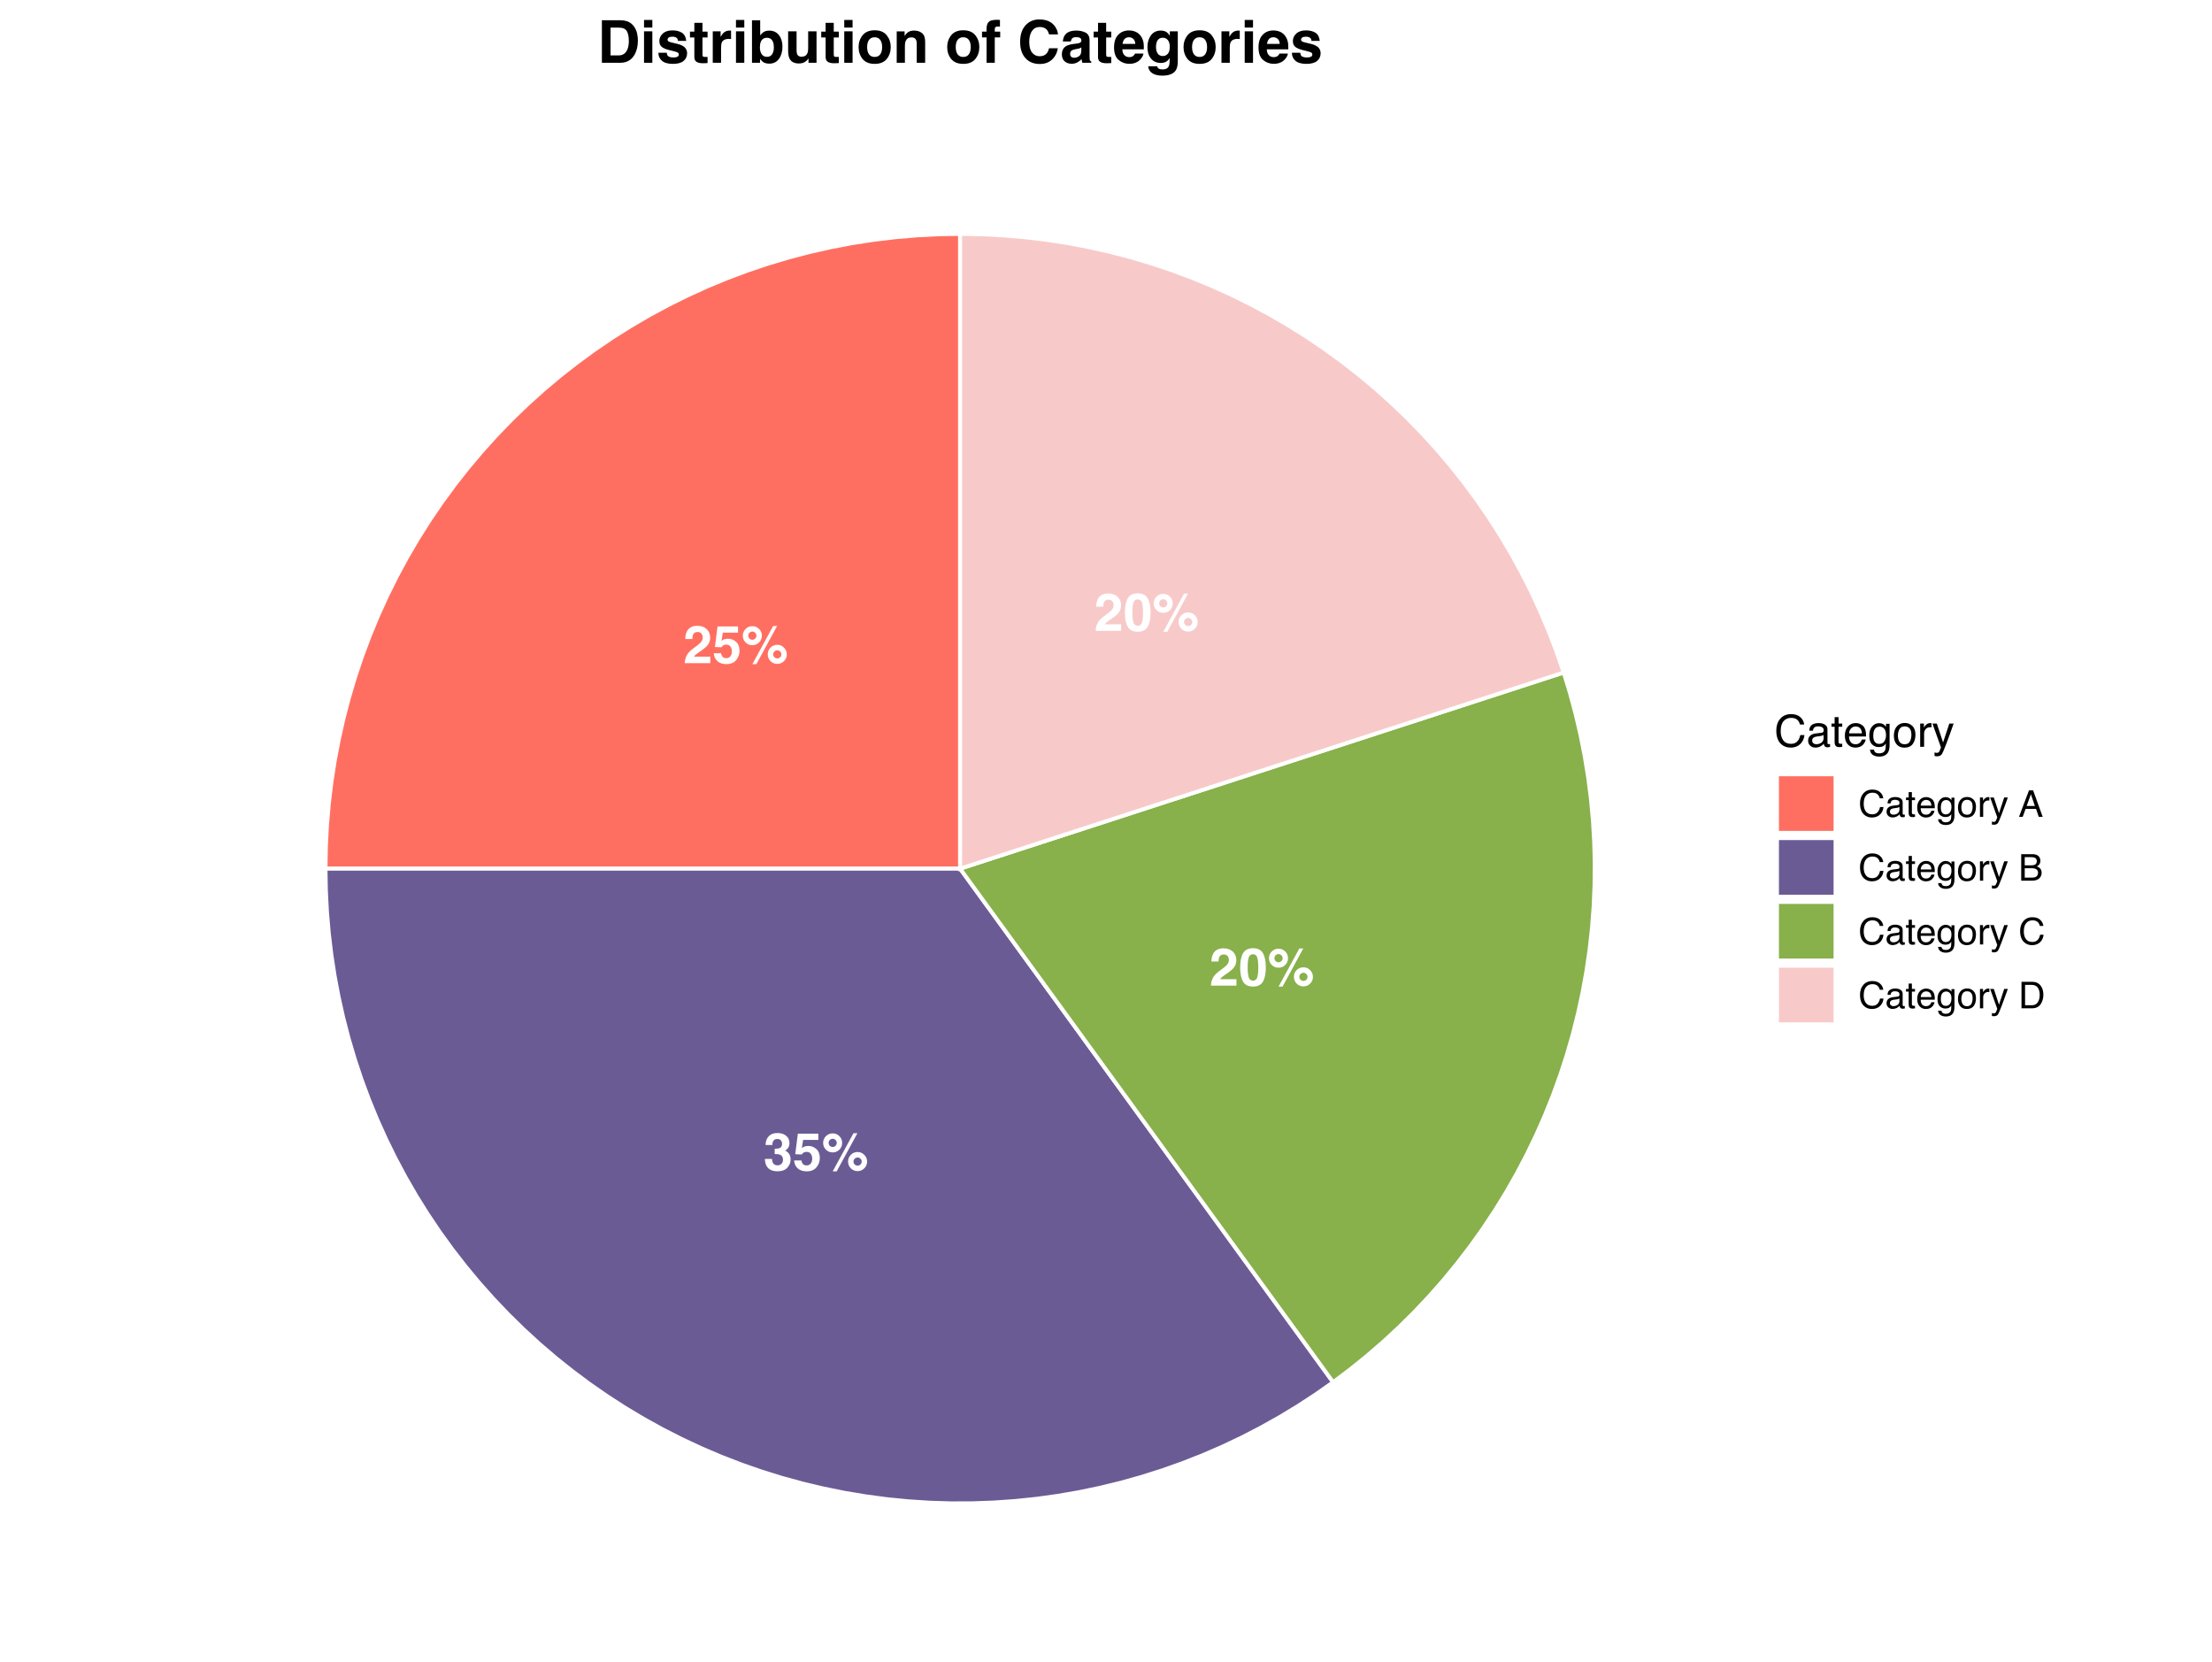 <?xml version="1.0" encoding="UTF-8"?>
<svg xmlns="http://www.w3.org/2000/svg" xmlns:xlink="http://www.w3.org/1999/xlink" width="599" height="450" viewBox="0 0 599 450">
<defs>
<g>
<g id="glyph-0-0">
<path d="M 4.938 -8.016 C 4.707 -8.297 4.367 -8.438 3.922 -8.438 C 3.328 -8.438 2.922 -8.211 2.703 -7.766 C 2.578 -7.504 2.504 -7.094 2.484 -6.531 L 0.562 -6.531 C 0.594 -7.383 0.742 -8.078 1.016 -8.609 C 1.547 -9.609 2.484 -10.109 3.828 -10.109 C 4.891 -10.109 5.734 -9.812 6.359 -9.219 C 6.992 -8.633 7.312 -7.859 7.312 -6.891 C 7.312 -6.141 7.094 -5.477 6.656 -4.906 C 6.363 -4.52 5.883 -4.086 5.219 -3.609 L 4.422 -3.062 C 3.922 -2.707 3.578 -2.453 3.391 -2.297 C 3.211 -2.141 3.062 -1.957 2.938 -1.75 L 7.344 -1.75 L 7.344 0 L 0.438 0 C 0.457 -0.719 0.613 -1.379 0.906 -1.984 C 1.188 -2.648 1.852 -3.359 2.906 -4.109 C 3.82 -4.766 4.41 -5.234 4.672 -5.516 C 5.086 -5.953 5.297 -6.43 5.297 -6.953 C 5.297 -7.379 5.176 -7.734 4.938 -8.016 Z M 4.938 -8.016 "/>
</g>
<g id="glyph-0-1">
<path d="M 3.797 -5 C 3.555 -5 3.348 -4.969 3.172 -4.906 C 2.859 -4.789 2.625 -4.586 2.469 -4.297 L 0.688 -4.375 L 1.391 -9.938 L 6.938 -9.938 L 6.938 -8.25 L 2.828 -8.25 L 2.469 -6.047 C 2.77 -6.254 3.008 -6.391 3.188 -6.453 C 3.469 -6.555 3.816 -6.609 4.234 -6.609 C 5.066 -6.609 5.789 -6.328 6.406 -5.766 C 7.031 -5.203 7.344 -4.391 7.344 -3.328 C 7.344 -2.398 7.039 -1.566 6.438 -0.828 C 5.844 -0.098 4.953 0.266 3.766 0.266 C 2.805 0.266 2.02 0.008 1.406 -0.5 C 0.789 -1.02 0.445 -1.75 0.375 -2.688 L 2.344 -2.688 C 2.426 -2.258 2.578 -1.926 2.797 -1.688 C 3.016 -1.457 3.336 -1.344 3.766 -1.344 C 4.254 -1.344 4.629 -1.516 4.891 -1.859 C 5.148 -2.203 5.281 -2.641 5.281 -3.172 C 5.281 -3.68 5.156 -4.113 4.906 -4.469 C 4.664 -4.82 4.297 -5 3.797 -5 Z M 3.797 -5 "/>
</g>
<g id="glyph-0-2">
<path d="M 7.078 -2.375 C 7.078 -3.094 7.328 -3.707 7.828 -4.219 C 8.336 -4.719 8.945 -4.969 9.656 -4.969 C 10.363 -4.969 10.969 -4.711 11.469 -4.203 C 11.977 -3.703 12.234 -3.094 12.234 -2.375 C 12.234 -1.664 11.977 -1.055 11.469 -0.547 C 10.969 -0.047 10.363 0.203 9.656 0.203 C 8.945 0.203 8.336 -0.047 7.828 -0.547 C 7.328 -1.055 7.078 -1.664 7.078 -2.375 Z M 1.078 -5.609 C 0.578 -6.109 0.328 -6.719 0.328 -7.438 C 0.328 -8.145 0.578 -8.75 1.078 -9.25 C 1.586 -9.758 2.195 -10.016 2.906 -10.016 C 3.625 -10.016 4.234 -9.758 4.734 -9.25 C 5.234 -8.75 5.484 -8.145 5.484 -7.438 C 5.484 -6.719 5.234 -6.109 4.734 -5.609 C 4.234 -5.109 3.625 -4.859 2.906 -4.859 C 2.195 -4.859 1.586 -5.109 1.078 -5.609 Z M 4 0.266 L 2.922 0.266 L 8.547 -10.062 L 9.609 -10.062 Z M 8.875 -1.609 C 9.094 -1.391 9.352 -1.281 9.656 -1.281 C 9.957 -1.281 10.219 -1.383 10.438 -1.594 C 10.656 -1.812 10.766 -2.07 10.766 -2.375 C 10.766 -2.688 10.656 -2.945 10.438 -3.156 C 10.219 -3.375 9.957 -3.484 9.656 -3.484 C 9.352 -3.484 9.094 -3.375 8.875 -3.156 C 8.656 -2.945 8.547 -2.688 8.547 -2.375 C 8.547 -2.07 8.656 -1.816 8.875 -1.609 Z M 2.125 -6.656 C 2.344 -6.438 2.602 -6.328 2.906 -6.328 C 3.219 -6.328 3.477 -6.438 3.688 -6.656 C 3.906 -6.875 4.016 -7.133 4.016 -7.438 C 4.016 -7.738 3.906 -8 3.688 -8.219 C 3.477 -8.438 3.219 -8.547 2.906 -8.547 C 2.602 -8.547 2.344 -8.438 2.125 -8.219 C 1.914 -8 1.812 -7.738 1.812 -7.438 C 1.812 -7.133 1.914 -6.875 2.125 -6.656 Z M 2.125 -6.656 "/>
</g>
<g id="glyph-0-3">
<path d="M 2.719 -8.062 C 2.5 -7.758 2.395 -7.363 2.406 -6.875 L 0.562 -6.875 C 0.57 -7.375 0.656 -7.848 0.812 -8.297 C 0.977 -8.691 1.234 -9.055 1.578 -9.391 C 1.836 -9.617 2.145 -9.797 2.5 -9.922 C 2.852 -10.047 3.289 -10.109 3.812 -10.109 C 4.77 -10.109 5.547 -9.859 6.141 -9.359 C 6.734 -8.867 7.031 -8.203 7.031 -7.359 C 7.031 -6.773 6.852 -6.273 6.5 -5.859 C 6.281 -5.609 6.047 -5.438 5.797 -5.344 C 5.984 -5.344 6.242 -5.188 6.578 -4.875 C 7.086 -4.406 7.344 -3.77 7.344 -2.969 C 7.344 -2.113 7.047 -1.363 6.453 -0.719 C 5.859 -0.07 4.984 0.25 3.828 0.25 C 2.398 0.25 1.41 -0.211 0.859 -1.141 C 0.566 -1.641 0.406 -2.289 0.375 -3.094 L 2.312 -3.094 C 2.312 -2.688 2.379 -2.352 2.516 -2.094 C 2.754 -1.602 3.191 -1.359 3.828 -1.359 C 4.211 -1.359 4.551 -1.488 4.844 -1.75 C 5.133 -2.02 5.281 -2.406 5.281 -2.906 C 5.281 -3.57 5.008 -4.016 4.469 -4.234 C 4.164 -4.359 3.688 -4.422 3.031 -4.422 L 3.031 -5.844 C 3.664 -5.852 4.113 -5.914 4.375 -6.031 C 4.812 -6.219 5.031 -6.609 5.031 -7.203 C 5.031 -7.586 4.914 -7.898 4.688 -8.141 C 4.469 -8.379 4.156 -8.5 3.75 -8.5 C 3.281 -8.5 2.938 -8.352 2.719 -8.062 Z M 2.719 -8.062 "/>
</g>
<g id="glyph-0-4">
<path d="M 3.922 0.25 C 2.641 0.25 1.738 -0.195 1.219 -1.094 C 0.695 -1.988 0.438 -3.27 0.438 -4.938 C 0.438 -6.594 0.695 -7.875 1.219 -8.781 C 1.738 -9.688 2.641 -10.141 3.922 -10.141 C 5.203 -10.141 6.098 -9.688 6.609 -8.781 C 7.129 -7.875 7.391 -6.594 7.391 -4.938 C 7.391 -3.27 7.129 -1.988 6.609 -1.094 C 6.098 -0.195 5.203 0.25 3.922 0.25 Z M 5.078 -2.281 C 5.254 -2.895 5.344 -3.781 5.344 -4.938 C 5.344 -6.145 5.25 -7.039 5.062 -7.625 C 4.883 -8.207 4.504 -8.5 3.922 -8.5 C 3.328 -8.5 2.938 -8.207 2.75 -7.625 C 2.562 -7.039 2.469 -6.145 2.469 -4.938 C 2.469 -3.781 2.562 -2.895 2.75 -2.281 C 2.938 -1.664 3.328 -1.359 3.922 -1.359 C 4.504 -1.359 4.891 -1.664 5.078 -2.281 Z M 5.078 -2.281 "/>
</g>
<g id="glyph-1-0">
<path d="M 4.547 -8.844 C 5.629 -8.844 6.473 -8.555 7.078 -7.984 C 7.68 -7.41 8.016 -6.758 8.078 -6.031 L 6.938 -6.031 C 6.812 -6.582 6.555 -7.02 6.172 -7.344 C 5.785 -7.664 5.242 -7.828 4.547 -7.828 C 3.703 -7.828 3.02 -7.531 2.5 -6.938 C 1.977 -6.344 1.719 -5.43 1.719 -4.203 C 1.719 -3.191 1.953 -2.367 2.422 -1.734 C 2.891 -1.109 3.594 -0.797 4.531 -0.797 C 5.383 -0.797 6.039 -1.129 6.5 -1.797 C 6.727 -2.141 6.906 -2.598 7.031 -3.172 L 8.156 -3.172 C 8.062 -2.266 7.727 -1.504 7.156 -0.891 C 6.469 -0.148 5.547 0.219 4.391 0.219 C 3.391 0.219 2.551 -0.082 1.875 -0.688 C 0.977 -1.488 0.531 -2.723 0.531 -4.391 C 0.531 -5.66 0.863 -6.703 1.531 -7.516 C 2.258 -8.398 3.266 -8.844 4.547 -8.844 Z M 4.312 -8.844 Z M 4.312 -8.844 "/>
</g>
<g id="glyph-1-1">
<path d="M 1.578 -1.672 C 1.578 -1.367 1.688 -1.129 1.906 -0.953 C 2.133 -0.773 2.398 -0.688 2.703 -0.688 C 3.078 -0.688 3.438 -0.77 3.781 -0.938 C 4.375 -1.227 4.672 -1.695 4.672 -2.344 L 4.672 -3.188 C 4.535 -3.113 4.363 -3.047 4.156 -2.984 C 3.957 -2.93 3.758 -2.895 3.562 -2.875 L 2.938 -2.797 C 2.551 -2.742 2.258 -2.66 2.062 -2.547 C 1.738 -2.367 1.578 -2.078 1.578 -1.672 Z M 4.141 -3.797 C 4.379 -3.828 4.539 -3.93 4.625 -4.109 C 4.664 -4.203 4.688 -4.336 4.688 -4.516 C 4.688 -4.867 4.555 -5.125 4.297 -5.281 C 4.047 -5.445 3.688 -5.531 3.219 -5.531 C 2.664 -5.531 2.273 -5.383 2.047 -5.094 C 1.91 -4.926 1.82 -4.68 1.781 -4.359 L 0.797 -4.359 C 0.816 -5.129 1.066 -5.664 1.547 -5.969 C 2.035 -6.27 2.598 -6.422 3.234 -6.422 C 3.973 -6.422 4.57 -6.281 5.031 -6 C 5.488 -5.719 5.719 -5.281 5.719 -4.688 L 5.719 -1.078 C 5.719 -0.973 5.738 -0.883 5.781 -0.812 C 5.832 -0.75 5.93 -0.719 6.078 -0.719 C 6.117 -0.719 6.164 -0.719 6.219 -0.719 C 6.281 -0.727 6.348 -0.738 6.422 -0.75 L 6.422 0.031 C 6.254 0.07 6.125 0.098 6.031 0.109 C 5.945 0.129 5.832 0.141 5.688 0.141 C 5.32 0.141 5.062 0.008 4.906 -0.25 C 4.812 -0.383 4.75 -0.578 4.719 -0.828 C 4.5 -0.547 4.188 -0.301 3.781 -0.094 C 3.383 0.113 2.945 0.219 2.469 0.219 C 1.883 0.219 1.406 0.039 1.031 -0.312 C 0.664 -0.664 0.484 -1.109 0.484 -1.641 C 0.484 -2.223 0.664 -2.676 1.031 -3 C 1.395 -3.32 1.867 -3.52 2.453 -3.594 Z M 3.266 -6.422 Z M 3.266 -6.422 "/>
</g>
<g id="glyph-1-2">
<path d="M 0.984 -8.031 L 2.047 -8.031 L 2.047 -6.281 L 3.047 -6.281 L 3.047 -5.422 L 2.047 -5.422 L 2.047 -1.312 C 2.047 -1.094 2.125 -0.945 2.281 -0.875 C 2.352 -0.832 2.488 -0.812 2.688 -0.812 C 2.738 -0.812 2.789 -0.812 2.844 -0.812 C 2.906 -0.82 2.973 -0.828 3.047 -0.828 L 3.047 0 C 2.93 0.031 2.805 0.051 2.672 0.062 C 2.547 0.082 2.406 0.094 2.25 0.094 C 1.758 0.094 1.426 -0.031 1.25 -0.281 C 1.07 -0.531 0.984 -0.859 0.984 -1.266 L 0.984 -5.422 L 0.141 -5.422 L 0.141 -6.281 L 0.984 -6.281 Z M 0.984 -8.031 "/>
</g>
<g id="glyph-1-3">
<path d="M 3.391 -6.422 C 3.836 -6.422 4.27 -6.316 4.688 -6.109 C 5.102 -5.898 5.422 -5.629 5.641 -5.297 C 5.848 -4.973 5.988 -4.602 6.062 -4.188 C 6.125 -3.895 6.156 -3.43 6.156 -2.797 L 1.547 -2.797 C 1.566 -2.16 1.719 -1.648 2 -1.266 C 2.281 -0.879 2.719 -0.688 3.312 -0.688 C 3.863 -0.688 4.301 -0.867 4.625 -1.234 C 4.812 -1.441 4.945 -1.688 5.031 -1.969 L 6.062 -1.969 C 6.039 -1.738 5.953 -1.484 5.797 -1.203 C 5.641 -0.922 5.469 -0.688 5.281 -0.5 C 4.957 -0.188 4.555 0.02 4.078 0.125 C 3.828 0.188 3.539 0.219 3.219 0.219 C 2.438 0.219 1.773 -0.062 1.234 -0.625 C 0.691 -1.195 0.422 -1.992 0.422 -3.016 C 0.422 -4.023 0.691 -4.844 1.234 -5.469 C 1.785 -6.102 2.504 -6.422 3.391 -6.422 Z M 5.062 -3.641 C 5.02 -4.098 4.922 -4.461 4.766 -4.734 C 4.484 -5.242 4.004 -5.5 3.328 -5.5 C 2.836 -5.5 2.426 -5.32 2.094 -4.969 C 1.77 -4.625 1.598 -4.18 1.578 -3.641 Z M 3.281 -6.422 Z M 3.281 -6.422 "/>
</g>
<g id="glyph-1-4">
<path d="M 2.984 -6.391 C 3.484 -6.391 3.914 -6.27 4.281 -6.031 C 4.477 -5.883 4.68 -5.68 4.891 -5.422 L 4.891 -6.219 L 5.859 -6.219 L 5.859 -0.516 C 5.859 0.285 5.742 0.914 5.516 1.375 C 5.078 2.227 4.25 2.656 3.031 2.656 C 2.352 2.656 1.785 2.504 1.328 2.203 C 0.867 1.898 0.609 1.426 0.547 0.781 L 1.625 0.781 C 1.676 1.062 1.773 1.281 1.922 1.438 C 2.16 1.664 2.535 1.781 3.047 1.781 C 3.859 1.781 4.391 1.492 4.641 0.922 C 4.785 0.586 4.852 -0.008 4.844 -0.875 C 4.633 -0.551 4.379 -0.312 4.078 -0.156 C 3.785 0 3.395 0.078 2.906 0.078 C 2.227 0.078 1.633 -0.16 1.125 -0.641 C 0.613 -1.129 0.359 -1.93 0.359 -3.047 C 0.359 -4.098 0.613 -4.914 1.125 -5.5 C 1.645 -6.094 2.266 -6.391 2.984 -6.391 Z M 4.891 -3.172 C 4.891 -3.941 4.727 -4.516 4.406 -4.891 C 4.082 -5.266 3.676 -5.453 3.188 -5.453 C 2.438 -5.453 1.926 -5.102 1.656 -4.406 C 1.508 -4.039 1.438 -3.555 1.438 -2.953 C 1.438 -2.242 1.578 -1.703 1.859 -1.328 C 2.148 -0.961 2.539 -0.781 3.031 -0.781 C 3.789 -0.781 4.32 -1.125 4.625 -1.812 C 4.801 -2.195 4.891 -2.648 4.891 -3.172 Z M 3.109 -6.422 Z M 3.109 -6.422 "/>
</g>
<g id="glyph-1-5">
<path d="M 3.266 -0.688 C 3.961 -0.688 4.441 -0.945 4.703 -1.469 C 4.961 -2 5.094 -2.586 5.094 -3.234 C 5.094 -3.828 5 -4.305 4.812 -4.672 C 4.508 -5.242 4 -5.531 3.281 -5.531 C 2.633 -5.531 2.164 -5.285 1.875 -4.797 C 1.582 -4.305 1.438 -3.711 1.438 -3.016 C 1.438 -2.348 1.582 -1.789 1.875 -1.344 C 2.164 -0.906 2.629 -0.688 3.266 -0.688 Z M 3.312 -6.453 C 4.113 -6.453 4.789 -6.18 5.344 -5.641 C 5.906 -5.109 6.188 -4.316 6.188 -3.266 C 6.188 -2.254 5.941 -1.414 5.453 -0.75 C 4.961 -0.094 4.203 0.234 3.172 0.234 C 2.305 0.234 1.617 -0.055 1.109 -0.641 C 0.598 -1.234 0.344 -2.02 0.344 -3 C 0.344 -4.051 0.609 -4.891 1.141 -5.516 C 1.68 -6.141 2.406 -6.453 3.312 -6.453 Z M 3.266 -6.422 Z M 3.266 -6.422 "/>
</g>
<g id="glyph-1-6">
<path d="M 0.797 -6.281 L 1.812 -6.281 L 1.812 -5.188 C 1.883 -5.406 2.082 -5.664 2.406 -5.969 C 2.727 -6.27 3.098 -6.422 3.516 -6.422 C 3.535 -6.422 3.566 -6.414 3.609 -6.406 C 3.66 -6.406 3.742 -6.398 3.859 -6.391 L 3.859 -5.281 C 3.797 -5.289 3.738 -5.297 3.688 -5.297 C 3.633 -5.297 3.578 -5.297 3.516 -5.297 C 2.984 -5.297 2.57 -5.125 2.281 -4.781 C 2 -4.445 1.859 -4.055 1.859 -3.609 L 1.859 0 L 0.797 0 Z M 0.797 -6.281 "/>
</g>
<g id="glyph-1-7">
<path d="M 4.688 -6.281 L 5.859 -6.281 C 5.711 -5.875 5.383 -4.953 4.875 -3.516 C 4.488 -2.441 4.164 -1.566 3.906 -0.891 C 3.301 0.711 2.875 1.691 2.625 2.047 C 2.375 2.398 1.941 2.578 1.328 2.578 C 1.18 2.578 1.066 2.566 0.984 2.547 C 0.91 2.535 0.812 2.516 0.688 2.484 L 0.688 1.531 C 0.875 1.582 1.008 1.613 1.094 1.625 C 1.176 1.633 1.25 1.641 1.312 1.641 C 1.5 1.641 1.641 1.609 1.734 1.547 C 1.828 1.484 1.906 1.406 1.969 1.312 C 1.988 1.281 2.055 1.117 2.172 0.828 C 2.297 0.535 2.383 0.32 2.438 0.188 L 0.125 -6.281 L 1.312 -6.281 L 3 -1.172 Z M 3 -6.422 Z M 3 -6.422 "/>
</g>
<g id="glyph-2-0">
<path d="M 3.781 -7.375 C 4.688 -7.375 5.391 -7.133 5.891 -6.656 C 6.398 -6.176 6.68 -5.629 6.734 -5.016 L 5.781 -5.016 C 5.676 -5.484 5.461 -5.852 5.141 -6.125 C 4.816 -6.395 4.367 -6.531 3.797 -6.531 C 3.086 -6.531 2.516 -6.281 2.078 -5.781 C 1.648 -5.281 1.438 -4.52 1.438 -3.5 C 1.438 -2.656 1.629 -1.973 2.016 -1.453 C 2.41 -0.93 3 -0.672 3.781 -0.672 C 4.488 -0.672 5.031 -0.945 5.406 -1.5 C 5.602 -1.781 5.754 -2.16 5.859 -2.641 L 6.797 -2.641 C 6.711 -1.879 6.438 -1.242 5.969 -0.734 C 5.395 -0.117 4.625 0.188 3.656 0.188 C 2.82 0.188 2.125 -0.066 1.562 -0.578 C 0.812 -1.242 0.438 -2.27 0.438 -3.656 C 0.438 -4.719 0.719 -5.586 1.281 -6.266 C 1.883 -7.004 2.719 -7.375 3.781 -7.375 Z M 3.594 -7.375 Z M 3.594 -7.375 "/>
</g>
<g id="glyph-2-1">
<path d="M 1.312 -1.391 C 1.312 -1.141 1.406 -0.941 1.594 -0.797 C 1.781 -0.648 2 -0.578 2.25 -0.578 C 2.562 -0.578 2.863 -0.645 3.156 -0.781 C 3.645 -1.02 3.891 -1.41 3.891 -1.953 L 3.891 -2.656 C 3.773 -2.594 3.633 -2.535 3.469 -2.484 C 3.301 -2.441 3.133 -2.41 2.969 -2.391 L 2.438 -2.328 C 2.125 -2.285 1.883 -2.219 1.719 -2.125 C 1.445 -1.969 1.312 -1.723 1.312 -1.391 Z M 3.453 -3.172 C 3.648 -3.191 3.785 -3.273 3.859 -3.422 C 3.891 -3.504 3.906 -3.617 3.906 -3.766 C 3.906 -4.055 3.797 -4.27 3.578 -4.406 C 3.367 -4.539 3.066 -4.609 2.672 -4.609 C 2.211 -4.609 1.891 -4.488 1.703 -4.25 C 1.586 -4.102 1.516 -3.898 1.484 -3.641 L 0.672 -3.641 C 0.68 -4.273 0.891 -4.719 1.297 -4.969 C 1.703 -5.227 2.172 -5.359 2.703 -5.359 C 3.316 -5.359 3.812 -5.238 4.188 -5 C 4.57 -4.77 4.766 -4.406 4.766 -3.906 L 4.766 -0.906 C 4.766 -0.812 4.781 -0.734 4.812 -0.672 C 4.852 -0.617 4.938 -0.594 5.062 -0.594 C 5.102 -0.594 5.145 -0.594 5.188 -0.594 C 5.238 -0.602 5.289 -0.613 5.344 -0.625 L 5.344 0.031 C 5.207 0.062 5.102 0.082 5.031 0.094 C 4.957 0.102 4.859 0.109 4.734 0.109 C 4.43 0.109 4.211 0.004 4.078 -0.203 C 4.004 -0.316 3.957 -0.477 3.938 -0.688 C 3.75 -0.457 3.488 -0.254 3.156 -0.078 C 2.82 0.086 2.453 0.172 2.047 0.172 C 1.566 0.172 1.172 0.023 0.859 -0.266 C 0.555 -0.555 0.406 -0.926 0.406 -1.375 C 0.406 -1.852 0.555 -2.227 0.859 -2.5 C 1.16 -2.77 1.555 -2.938 2.047 -3 Z M 2.719 -5.359 Z M 2.719 -5.359 "/>
</g>
<g id="glyph-2-2">
<path d="M 0.828 -6.688 L 1.703 -6.688 L 1.703 -5.234 L 2.547 -5.234 L 2.547 -4.516 L 1.703 -4.516 L 1.703 -1.094 C 1.703 -0.914 1.766 -0.797 1.891 -0.734 C 1.961 -0.691 2.078 -0.672 2.234 -0.672 C 2.273 -0.672 2.32 -0.672 2.375 -0.672 C 2.426 -0.68 2.484 -0.688 2.547 -0.688 L 2.547 0 C 2.441 0.031 2.332 0.051 2.219 0.062 C 2.113 0.07 2 0.078 1.875 0.078 C 1.469 0.078 1.191 -0.023 1.047 -0.234 C 0.898 -0.441 0.828 -0.711 0.828 -1.047 L 0.828 -4.516 L 0.109 -4.516 L 0.109 -5.234 L 0.828 -5.234 Z M 0.828 -6.688 "/>
</g>
<g id="glyph-2-3">
<path d="M 2.828 -5.344 C 3.191 -5.344 3.547 -5.254 3.891 -5.078 C 4.242 -4.91 4.516 -4.688 4.703 -4.406 C 4.879 -4.145 4.992 -3.836 5.047 -3.484 C 5.098 -3.242 5.125 -2.859 5.125 -2.328 L 1.297 -2.328 C 1.305 -1.797 1.426 -1.367 1.656 -1.047 C 1.895 -0.734 2.266 -0.578 2.766 -0.578 C 3.223 -0.578 3.586 -0.727 3.859 -1.031 C 4.016 -1.207 4.125 -1.41 4.188 -1.641 L 5.047 -1.641 C 5.023 -1.453 4.953 -1.238 4.828 -1 C 4.703 -0.758 4.555 -0.566 4.391 -0.422 C 4.129 -0.16 3.801 0.016 3.406 0.109 C 3.195 0.16 2.957 0.188 2.688 0.188 C 2.031 0.188 1.477 -0.047 1.031 -0.516 C 0.582 -0.992 0.359 -1.66 0.359 -2.516 C 0.359 -3.359 0.582 -4.039 1.031 -4.562 C 1.488 -5.082 2.086 -5.344 2.828 -5.344 Z M 4.219 -3.031 C 4.188 -3.414 4.102 -3.723 3.969 -3.953 C 3.727 -4.367 3.328 -4.578 2.766 -4.578 C 2.359 -4.578 2.02 -4.43 1.75 -4.141 C 1.477 -3.848 1.332 -3.477 1.312 -3.031 Z M 2.734 -5.359 Z M 2.734 -5.359 "/>
</g>
<g id="glyph-2-4">
<path d="M 2.484 -5.328 C 2.898 -5.328 3.258 -5.223 3.562 -5.016 C 3.727 -4.898 3.898 -4.734 4.078 -4.516 L 4.078 -5.188 L 4.891 -5.188 L 4.891 -0.422 C 4.891 0.242 4.789 0.766 4.594 1.141 C 4.227 1.859 3.539 2.219 2.531 2.219 C 1.969 2.219 1.492 2.086 1.109 1.828 C 0.723 1.578 0.504 1.188 0.453 0.656 L 1.359 0.656 C 1.398 0.883 1.484 1.062 1.609 1.188 C 1.805 1.383 2.117 1.484 2.547 1.484 C 3.223 1.484 3.664 1.242 3.875 0.766 C 3.988 0.492 4.039 -0.004 4.031 -0.734 C 3.863 -0.461 3.656 -0.258 3.406 -0.125 C 3.156 0 2.828 0.062 2.422 0.062 C 1.859 0.062 1.363 -0.133 0.938 -0.531 C 0.508 -0.938 0.297 -1.602 0.297 -2.531 C 0.297 -3.406 0.508 -4.086 0.938 -4.578 C 1.363 -5.078 1.879 -5.328 2.484 -5.328 Z M 4.078 -2.641 C 4.078 -3.285 3.941 -3.766 3.672 -4.078 C 3.398 -4.391 3.062 -4.547 2.656 -4.547 C 2.031 -4.547 1.602 -4.254 1.375 -3.672 C 1.258 -3.367 1.203 -2.969 1.203 -2.469 C 1.203 -1.875 1.32 -1.422 1.562 -1.109 C 1.801 -0.805 2.125 -0.656 2.531 -0.656 C 3.156 -0.656 3.598 -0.941 3.859 -1.516 C 4.004 -1.836 4.078 -2.211 4.078 -2.641 Z M 2.594 -5.359 Z M 2.594 -5.359 "/>
</g>
<g id="glyph-2-5">
<path d="M 2.719 -0.562 C 3.301 -0.562 3.703 -0.781 3.922 -1.219 C 4.141 -1.664 4.25 -2.16 4.25 -2.703 C 4.25 -3.191 4.172 -3.586 4.016 -3.891 C 3.766 -4.367 3.336 -4.609 2.734 -4.609 C 2.191 -4.609 1.797 -4.406 1.547 -4 C 1.305 -3.594 1.188 -3.098 1.188 -2.516 C 1.188 -1.961 1.305 -1.5 1.547 -1.125 C 1.797 -0.75 2.188 -0.562 2.719 -0.562 Z M 2.75 -5.375 C 3.426 -5.375 3.992 -5.148 4.453 -4.703 C 4.922 -4.254 5.156 -3.594 5.156 -2.719 C 5.156 -1.875 4.953 -1.176 4.547 -0.625 C 4.141 -0.082 3.504 0.188 2.641 0.188 C 1.922 0.188 1.348 -0.051 0.922 -0.531 C 0.492 -1.02 0.281 -1.676 0.281 -2.5 C 0.281 -3.375 0.504 -4.07 0.953 -4.594 C 1.398 -5.113 2 -5.375 2.75 -5.375 Z M 2.719 -5.359 Z M 2.719 -5.359 "/>
</g>
<g id="glyph-2-6">
<path d="M 0.672 -5.234 L 1.5 -5.234 L 1.5 -4.328 C 1.57 -4.504 1.738 -4.719 2 -4.969 C 2.27 -5.219 2.582 -5.344 2.938 -5.344 C 2.945 -5.344 2.973 -5.344 3.016 -5.344 C 3.055 -5.344 3.125 -5.336 3.219 -5.328 L 3.219 -4.391 C 3.164 -4.398 3.113 -4.406 3.062 -4.406 C 3.02 -4.414 2.973 -4.422 2.922 -4.422 C 2.484 -4.422 2.145 -4.273 1.906 -3.984 C 1.664 -3.703 1.547 -3.379 1.547 -3.016 L 1.547 0 L 0.672 0 Z M 0.672 -5.234 "/>
</g>
<g id="glyph-2-7">
<path d="M 3.906 -5.234 L 4.891 -5.234 C 4.766 -4.898 4.488 -4.133 4.062 -2.938 C 3.738 -2.039 3.469 -1.305 3.25 -0.734 C 2.75 0.598 2.395 1.41 2.188 1.703 C 1.977 1.992 1.617 2.141 1.109 2.141 C 0.984 2.141 0.883 2.133 0.812 2.125 C 0.75 2.113 0.672 2.098 0.578 2.078 L 0.578 1.281 C 0.734 1.32 0.844 1.348 0.906 1.359 C 0.977 1.367 1.039 1.375 1.094 1.375 C 1.25 1.375 1.363 1.344 1.438 1.281 C 1.52 1.227 1.586 1.164 1.641 1.094 C 1.66 1.062 1.719 0.926 1.812 0.688 C 1.914 0.445 1.988 0.27 2.031 0.156 L 0.109 -5.234 L 1.094 -5.234 L 2.5 -0.969 Z M 2.5 -5.359 Z M 2.5 -5.359 "/>
</g>
<g id="glyph-2-8">
</g>
<g id="glyph-2-9">
<path d="M 4.438 -2.938 L 3.359 -6.109 L 2.203 -2.938 Z M 2.844 -7.172 L 3.953 -7.172 L 6.547 0 L 5.484 0 L 4.75 -2.156 L 1.922 -2.156 L 1.141 0 L 0.141 0 Z M 2.844 -7.172 "/>
</g>
<g id="glyph-2-10">
<path d="M 3.453 -4.141 C 3.867 -4.141 4.191 -4.195 4.422 -4.312 C 4.773 -4.488 4.953 -4.812 4.953 -5.281 C 4.953 -5.75 4.758 -6.062 4.375 -6.219 C 4.164 -6.312 3.848 -6.359 3.422 -6.359 L 1.688 -6.359 L 1.688 -4.141 Z M 3.781 -0.828 C 4.375 -0.828 4.801 -1 5.062 -1.344 C 5.219 -1.562 5.297 -1.828 5.297 -2.141 C 5.297 -2.66 5.062 -3.016 4.594 -3.203 C 4.352 -3.305 4.031 -3.359 3.625 -3.359 L 1.688 -3.359 L 1.688 -0.828 Z M 0.734 -7.172 L 3.812 -7.172 C 4.656 -7.172 5.254 -6.922 5.609 -6.422 C 5.816 -6.129 5.922 -5.785 5.922 -5.391 C 5.922 -4.941 5.789 -4.57 5.531 -4.281 C 5.406 -4.125 5.219 -3.984 4.969 -3.859 C 5.332 -3.723 5.602 -3.566 5.781 -3.391 C 6.102 -3.078 6.266 -2.645 6.266 -2.094 C 6.266 -1.633 6.117 -1.219 5.828 -0.844 C 5.398 -0.281 4.711 0 3.766 0 L 0.734 0 Z M 0.734 -7.172 "/>
</g>
<g id="glyph-2-11">
<path d="M 3.516 -0.828 C 3.848 -0.828 4.117 -0.863 4.328 -0.938 C 4.703 -1.062 5.008 -1.305 5.25 -1.672 C 5.445 -1.953 5.586 -2.32 5.672 -2.781 C 5.723 -3.051 5.75 -3.301 5.75 -3.531 C 5.75 -4.414 5.57 -5.102 5.219 -5.594 C 4.863 -6.094 4.289 -6.344 3.5 -6.344 L 1.781 -6.344 L 1.781 -0.828 Z M 0.812 -7.172 L 3.719 -7.172 C 4.695 -7.172 5.457 -6.82 6 -6.125 C 6.488 -5.488 6.734 -4.68 6.734 -3.703 C 6.734 -2.93 6.586 -2.238 6.297 -1.625 C 5.797 -0.539 4.93 0 3.703 0 L 0.812 0 Z M 0.812 -7.172 "/>
</g>
<g id="glyph-3-0">
<path d="M 6.188 0 L 1.219 0 L 1.219 -11.516 L 6.188 -11.516 C 6.895 -11.504 7.488 -11.422 7.969 -11.266 C 8.77 -11.004 9.422 -10.52 9.922 -9.812 C 10.328 -9.238 10.602 -8.617 10.75 -7.953 C 10.895 -7.285 10.969 -6.648 10.969 -6.047 C 10.969 -4.516 10.66 -3.219 10.047 -2.156 C 9.211 -0.719 7.926 0 6.188 0 Z M 7.969 -8.578 C 7.602 -9.203 6.875 -9.516 5.781 -9.516 L 3.562 -9.516 L 3.562 -2 L 5.781 -2 C 6.914 -2 7.707 -2.562 8.156 -3.688 C 8.395 -4.301 8.516 -5.031 8.516 -5.875 C 8.516 -7.051 8.332 -7.953 7.969 -8.578 Z M 7.969 -8.578 "/>
</g>
<g id="glyph-3-1">
<path d="M 3.328 -8.516 L 3.328 0 L 1.078 0 L 1.078 -8.516 Z M 3.328 -11.594 L 3.328 -9.531 L 1.078 -9.531 L 1.078 -11.594 Z M 3.328 -11.594 "/>
</g>
<g id="glyph-3-2">
<path d="M 6.906 -8.125 C 7.57 -7.695 7.957 -6.961 8.062 -5.922 L 5.828 -5.922 C 5.797 -6.211 5.719 -6.441 5.594 -6.609 C 5.344 -6.91 4.926 -7.062 4.344 -7.062 C 3.852 -7.062 3.504 -6.984 3.297 -6.828 C 3.098 -6.68 3 -6.504 3 -6.297 C 3 -6.047 3.109 -5.863 3.328 -5.75 C 3.547 -5.625 4.316 -5.414 5.641 -5.125 C 6.523 -4.914 7.191 -4.602 7.641 -4.188 C 8.078 -3.758 8.297 -3.223 8.297 -2.578 C 8.297 -1.734 7.977 -1.039 7.344 -0.5 C 6.719 0.027 5.75 0.297 4.438 0.297 C 3.102 0.297 2.113 0.012 1.469 -0.547 C 0.832 -1.117 0.516 -1.844 0.516 -2.719 L 2.781 -2.719 C 2.82 -2.32 2.922 -2.039 3.078 -1.875 C 3.359 -1.582 3.867 -1.438 4.609 -1.438 C 5.047 -1.438 5.395 -1.5 5.656 -1.625 C 5.914 -1.758 6.047 -1.957 6.047 -2.219 C 6.047 -2.469 5.941 -2.656 5.734 -2.781 C 5.523 -2.914 4.75 -3.141 3.406 -3.453 C 2.445 -3.691 1.77 -3.992 1.375 -4.359 C 0.977 -4.711 0.781 -5.223 0.781 -5.891 C 0.781 -6.672 1.086 -7.344 1.703 -7.906 C 2.316 -8.477 3.188 -8.766 4.312 -8.766 C 5.375 -8.766 6.238 -8.551 6.906 -8.125 Z M 6.906 -8.125 "/>
</g>
<g id="glyph-3-3">
<path d="M 4.938 -1.594 L 4.938 0.078 L 3.891 0.125 C 2.836 0.156 2.117 -0.031 1.734 -0.438 C 1.484 -0.688 1.359 -1.078 1.359 -1.609 L 1.359 -6.859 L 0.172 -6.859 L 0.172 -8.438 L 1.359 -8.438 L 1.359 -10.812 L 3.562 -10.812 L 3.562 -8.438 L 4.938 -8.438 L 4.938 -6.859 L 3.562 -6.859 L 3.562 -2.359 C 3.562 -2.004 3.602 -1.785 3.688 -1.703 C 3.781 -1.617 4.051 -1.578 4.5 -1.578 C 4.57 -1.578 4.645 -1.578 4.719 -1.578 C 4.789 -1.578 4.863 -1.582 4.938 -1.594 Z M 4.938 -1.594 "/>
</g>
<g id="glyph-3-4">
<path d="M 5.328 -6.469 C 4.43 -6.469 3.828 -6.176 3.516 -5.594 C 3.348 -5.258 3.266 -4.754 3.266 -4.078 L 3.266 0 L 1.016 0 L 1.016 -8.516 L 3.141 -8.516 L 3.141 -7.031 C 3.484 -7.602 3.785 -7.992 4.047 -8.203 C 4.461 -8.547 5.004 -8.719 5.672 -8.719 C 5.711 -8.719 5.742 -8.719 5.766 -8.719 C 5.797 -8.719 5.863 -8.711 5.969 -8.703 L 5.969 -6.422 C 5.82 -6.441 5.691 -6.453 5.578 -6.453 C 5.473 -6.461 5.391 -6.469 5.328 -6.469 Z M 5.328 -6.469 "/>
</g>
<g id="glyph-3-5">
<path d="M 5.672 0.234 C 4.961 0.234 4.395 0.086 3.969 -0.203 C 3.719 -0.367 3.441 -0.66 3.141 -1.078 L 3.141 0 L 0.969 0 L 0.969 -11.5 L 3.188 -11.5 L 3.188 -7.406 C 3.469 -7.801 3.773 -8.102 4.109 -8.312 C 4.516 -8.57 5.023 -8.703 5.641 -8.703 C 6.766 -8.703 7.641 -8.297 8.266 -7.484 C 8.898 -6.68 9.219 -5.645 9.219 -4.375 C 9.219 -3.051 8.906 -1.953 8.281 -1.078 C 7.656 -0.203 6.785 0.234 5.672 0.234 Z M 6.891 -4.141 C 6.891 -4.742 6.812 -5.242 6.656 -5.641 C 6.352 -6.391 5.805 -6.766 5.016 -6.766 C 4.203 -6.766 3.645 -6.395 3.344 -5.656 C 3.188 -5.27 3.109 -4.766 3.109 -4.141 C 3.109 -3.41 3.27 -2.805 3.594 -2.328 C 3.914 -1.848 4.41 -1.609 5.078 -1.609 C 5.648 -1.609 6.094 -1.836 6.406 -2.297 C 6.727 -2.766 6.891 -3.379 6.891 -4.141 Z M 6.891 -4.141 "/>
</g>
<g id="glyph-3-6">
<path d="M 6.5 -1.203 C 6.477 -1.18 6.426 -1.102 6.344 -0.969 C 6.258 -0.844 6.16 -0.727 6.047 -0.625 C 5.703 -0.312 5.363 -0.098 5.031 0.016 C 4.707 0.129 4.328 0.188 3.891 0.188 C 2.629 0.188 1.781 -0.266 1.344 -1.172 C 1.102 -1.672 0.984 -2.41 0.984 -3.391 L 0.984 -8.516 L 3.266 -8.516 L 3.266 -3.391 C 3.266 -2.898 3.32 -2.535 3.438 -2.297 C 3.633 -1.859 4.031 -1.641 4.625 -1.641 C 5.383 -1.641 5.906 -1.945 6.188 -2.562 C 6.332 -2.895 6.406 -3.336 6.406 -3.891 L 6.406 -8.516 L 8.672 -8.516 L 8.672 0 L 6.5 0 Z M 6.5 -1.203 "/>
</g>
<g id="glyph-3-7">
<path d="M 8.141 -7.438 C 8.859 -6.539 9.219 -5.477 9.219 -4.25 C 9.219 -3 8.859 -1.926 8.141 -1.031 C 7.422 -0.145 6.332 0.297 4.875 0.297 C 3.406 0.297 2.312 -0.145 1.594 -1.031 C 0.875 -1.926 0.516 -3 0.516 -4.25 C 0.516 -5.477 0.875 -6.539 1.594 -7.438 C 2.312 -8.344 3.406 -8.797 4.875 -8.797 C 6.332 -8.797 7.422 -8.344 8.141 -7.438 Z M 4.859 -6.906 C 4.211 -6.906 3.711 -6.676 3.359 -6.219 C 3.004 -5.758 2.828 -5.102 2.828 -4.25 C 2.828 -3.395 3.004 -2.734 3.359 -2.266 C 3.711 -1.805 4.211 -1.578 4.859 -1.578 C 5.516 -1.578 6.016 -1.805 6.359 -2.266 C 6.711 -2.734 6.891 -3.395 6.891 -4.25 C 6.891 -5.102 6.711 -5.758 6.359 -6.219 C 6.016 -6.676 5.516 -6.906 4.859 -6.906 Z M 4.859 -6.906 "/>
</g>
<g id="glyph-3-8">
<path d="M 5.047 -6.875 C 4.297 -6.875 3.781 -6.551 3.5 -5.906 C 3.352 -5.57 3.281 -5.141 3.281 -4.609 L 3.281 0 L 1.062 0 L 1.062 -8.5 L 3.203 -8.5 L 3.203 -7.266 C 3.492 -7.703 3.766 -8.016 4.016 -8.203 C 4.473 -8.547 5.055 -8.719 5.766 -8.719 C 6.641 -8.719 7.359 -8.488 7.922 -8.031 C 8.484 -7.57 8.766 -6.805 8.766 -5.734 L 8.766 0 L 6.484 0 L 6.484 -5.188 C 6.484 -5.633 6.422 -5.977 6.297 -6.219 C 6.078 -6.656 5.66 -6.875 5.047 -6.875 Z M 5.047 -6.875 "/>
</g>
<g id="glyph-3-9">
</g>
<g id="glyph-3-10">
<path d="M 5.031 -11.594 L 5.031 -9.781 C 4.906 -9.789 4.695 -9.801 4.406 -9.812 C 4.113 -9.82 3.91 -9.754 3.797 -9.609 C 3.68 -9.473 3.625 -9.32 3.625 -9.156 L 3.625 -8.438 L 5.094 -8.438 L 5.094 -6.875 L 3.625 -6.875 L 3.625 0 L 1.406 0 L 1.406 -6.875 L 0.172 -6.875 L 0.172 -8.438 L 1.391 -8.438 L 1.391 -8.984 C 1.391 -9.898 1.539 -10.531 1.844 -10.875 C 2.164 -11.383 2.945 -11.641 4.188 -11.641 C 4.32 -11.641 4.445 -11.633 4.562 -11.625 C 4.676 -11.613 4.832 -11.602 5.031 -11.594 Z M 5.031 -11.594 "/>
</g>
<g id="glyph-3-11">
<path d="M 9.344 -0.859 C 8.488 -0.066 7.391 0.328 6.047 0.328 C 4.391 0.328 3.086 -0.207 2.141 -1.281 C 1.191 -2.344 0.719 -3.805 0.719 -5.672 C 0.719 -7.68 1.258 -9.227 2.344 -10.312 C 3.281 -11.258 4.473 -11.734 5.922 -11.734 C 7.859 -11.734 9.273 -11.098 10.172 -9.828 C 10.66 -9.117 10.926 -8.406 10.969 -7.688 L 8.562 -7.688 C 8.406 -8.238 8.203 -8.656 7.953 -8.938 C 7.516 -9.438 6.867 -9.688 6.016 -9.688 C 5.141 -9.688 4.445 -9.332 3.938 -8.625 C 3.438 -7.914 3.188 -6.914 3.188 -5.625 C 3.188 -4.332 3.453 -3.363 3.984 -2.719 C 4.516 -2.082 5.191 -1.766 6.016 -1.766 C 6.859 -1.766 7.504 -2.039 7.953 -2.594 C 8.191 -2.883 8.395 -3.328 8.562 -3.922 L 10.938 -3.922 C 10.727 -2.672 10.195 -1.648 9.344 -0.859 Z M 9.344 -0.859 "/>
</g>
<g id="glyph-3-12">
<path d="M 1.359 -7.594 C 1.953 -8.344 2.961 -8.719 4.391 -8.719 C 5.328 -8.719 6.156 -8.535 6.875 -8.172 C 7.602 -7.797 7.969 -7.098 7.969 -6.078 L 7.969 -2.172 C 7.969 -1.898 7.973 -1.57 7.984 -1.188 C 7.992 -0.895 8.035 -0.695 8.109 -0.594 C 8.18 -0.488 8.289 -0.398 8.438 -0.328 L 8.438 0 L 6.016 0 C 5.953 -0.176 5.906 -0.336 5.875 -0.484 C 5.852 -0.641 5.832 -0.812 5.812 -1 C 5.508 -0.664 5.156 -0.383 4.75 -0.156 C 4.27 0.121 3.727 0.266 3.125 0.266 C 2.352 0.266 1.719 0.043 1.219 -0.391 C 0.719 -0.836 0.469 -1.461 0.469 -2.266 C 0.469 -3.316 0.867 -4.078 1.672 -4.547 C 2.117 -4.797 2.77 -4.977 3.625 -5.094 L 4.391 -5.188 C 4.797 -5.238 5.086 -5.301 5.266 -5.375 C 5.586 -5.508 5.75 -5.723 5.75 -6.016 C 5.75 -6.359 5.625 -6.598 5.375 -6.734 C 5.133 -6.867 4.781 -6.938 4.312 -6.938 C 3.789 -6.938 3.422 -6.805 3.203 -6.547 C 3.047 -6.348 2.941 -6.086 2.891 -5.766 L 0.734 -5.766 C 0.785 -6.504 0.992 -7.113 1.359 -7.594 Z M 3.016 -1.609 C 3.223 -1.441 3.477 -1.359 3.781 -1.359 C 4.258 -1.359 4.703 -1.5 5.109 -1.781 C 5.516 -2.062 5.723 -2.57 5.734 -3.312 L 5.734 -4.141 C 5.598 -4.055 5.457 -3.984 5.312 -3.922 C 5.164 -3.867 4.969 -3.82 4.719 -3.781 L 4.219 -3.688 C 3.75 -3.602 3.414 -3.5 3.219 -3.375 C 2.875 -3.176 2.703 -2.863 2.703 -2.438 C 2.703 -2.051 2.805 -1.773 3.016 -1.609 Z M 3.016 -1.609 "/>
</g>
<g id="glyph-3-13">
<path d="M 8.328 -2.5 C 8.273 -2 8.016 -1.488 7.547 -0.969 C 6.816 -0.133 5.797 0.281 4.484 0.281 C 3.398 0.281 2.441 -0.066 1.609 -0.766 C 0.785 -1.461 0.375 -2.598 0.375 -4.172 C 0.375 -5.648 0.742 -6.781 1.484 -7.562 C 2.234 -8.352 3.207 -8.75 4.406 -8.75 C 5.113 -8.75 5.75 -8.613 6.312 -8.344 C 6.883 -8.082 7.352 -7.664 7.719 -7.094 C 8.051 -6.582 8.27 -5.992 8.375 -5.328 C 8.426 -4.941 8.445 -4.379 8.438 -3.641 L 2.609 -3.641 C 2.641 -2.785 2.91 -2.188 3.422 -1.844 C 3.723 -1.633 4.094 -1.531 4.531 -1.531 C 4.988 -1.531 5.359 -1.66 5.641 -1.922 C 5.797 -2.055 5.938 -2.25 6.062 -2.5 Z M 6.125 -5.109 C 6.094 -5.703 5.914 -6.148 5.594 -6.453 C 5.27 -6.754 4.875 -6.906 4.406 -6.906 C 3.883 -6.906 3.484 -6.742 3.203 -6.422 C 2.922 -6.098 2.742 -5.66 2.672 -5.109 Z M 6.125 -5.109 "/>
</g>
<g id="glyph-3-14">
<path d="M 3.453 1.5 C 3.691 1.695 4.094 1.797 4.656 1.797 C 5.457 1.797 5.992 1.531 6.266 1 C 6.441 0.656 6.531 0.07 6.531 -0.75 L 6.531 -1.297 C 6.32 -0.93 6.094 -0.656 5.844 -0.469 C 5.406 -0.125 4.832 0.047 4.125 0.047 C 3.031 0.047 2.156 -0.336 1.5 -1.109 C 0.844 -1.879 0.516 -2.922 0.516 -4.234 C 0.516 -5.504 0.828 -6.566 1.453 -7.422 C 2.086 -8.285 2.984 -8.719 4.141 -8.719 C 4.566 -8.719 4.941 -8.656 5.266 -8.531 C 5.805 -8.301 6.242 -7.891 6.578 -7.297 L 6.578 -8.516 L 8.734 -8.516 L 8.734 -0.438 C 8.734 0.664 8.551 1.492 8.188 2.047 C 7.551 3.004 6.332 3.484 4.531 3.484 C 3.438 3.484 2.547 3.27 1.859 2.844 C 1.172 2.414 0.789 1.781 0.719 0.938 L 3.141 0.938 C 3.203 1.195 3.305 1.383 3.453 1.5 Z M 3.078 -2.906 C 3.379 -2.188 3.922 -1.828 4.703 -1.828 C 5.223 -1.828 5.66 -2.023 6.016 -2.422 C 6.379 -2.816 6.562 -3.441 6.562 -4.297 C 6.562 -5.109 6.391 -5.723 6.047 -6.141 C 5.703 -6.566 5.242 -6.781 4.672 -6.781 C 3.891 -6.781 3.352 -6.41 3.062 -5.672 C 2.906 -5.285 2.828 -4.805 2.828 -4.234 C 2.828 -3.734 2.91 -3.289 3.078 -2.906 Z M 3.078 -2.906 "/>
</g>
</g>
</defs>
<rect x="-59.9" y="-45" width="718.8" height="540" fill="rgb(100%, 100%, 100%)" fill-opacity="1"/>
<path fill-rule="nonzero" fill="rgb(100%, 43.529%, 38.039%)" fill-opacity="1" stroke-width="1.067" stroke-linecap="butt" stroke-linejoin="miter" stroke="rgb(100%, 100%, 100%)" stroke-opacity="1" stroke-miterlimit="10" d="M 259.996 235.18 L 259.996 63.324 L 254.129 63.426 L 248.27 63.727 L 242.422 64.227 L 236.598 64.926 L 230.797 65.824 L 225.031 66.922 L 219.309 68.211 L 213.633 69.699 L 208.008 71.379 L 202.445 73.25 L 196.953 75.309 L 191.531 77.555 L 186.188 79.984 L 180.934 82.594 L 175.77 85.383 L 170.703 88.344 L 165.742 91.48 L 160.891 94.781 L 156.156 98.246 L 151.543 101.871 L 147.055 105.652 L 142.699 109.582 L 138.477 113.66 L 134.398 117.883 L 130.469 122.238 L 126.688 126.727 L 123.062 131.34 L 119.598 136.074 L 116.297 140.926 L 113.16 145.887 L 110.199 150.953 L 107.41 156.117 L 104.801 161.371 L 102.371 166.715 L 100.125 172.137 L 98.066 177.629 L 96.195 183.191 L 94.516 188.816 L 93.027 194.492 L 91.738 200.215 L 90.641 205.98 L 89.742 211.781 L 89.043 217.605 L 88.543 223.453 L 88.242 229.312 L 88.141 235.18 Z M 259.996 235.18 "/>
<path fill-rule="nonzero" fill="rgb(41.961%, 35.686%, 58.431%)" fill-opacity="1" stroke-width="1.067" stroke-linecap="butt" stroke-linejoin="miter" stroke="rgb(100%, 100%, 100%)" stroke-opacity="1" stroke-miterlimit="10" d="M 259.996 235.18 L 88.141 235.18 L 88.242 240.996 L 88.535 246.801 L 89.027 252.594 L 89.715 258.367 L 90.594 264.113 L 91.672 269.828 L 92.938 275.5 L 94.398 281.129 L 96.047 286.703 L 97.883 292.223 L 99.906 297.672 L 102.113 303.051 L 104.5 308.352 L 107.062 313.57 L 109.801 318.699 L 112.711 323.734 L 115.793 328.664 L 119.035 333.488 L 122.441 338.199 L 126.008 342.793 L 129.723 347.266 L 133.59 351.609 L 137.602 355.816 L 141.75 359.887 L 146.035 363.816 L 150.453 367.598 L 154.996 371.227 L 159.656 374.703 L 164.434 378.016 L 169.32 381.168 L 174.309 384.148 L 179.398 386.965 L 184.578 389.602 L 189.844 392.066 L 195.191 394.348 L 200.613 396.449 L 206.102 398.367 L 211.652 400.098 L 217.258 401.637 L 222.914 402.988 L 228.613 404.145 L 234.344 405.109 L 240.109 405.883 L 245.895 406.457 L 251.695 406.836 L 257.504 407.02 L 263.32 407.004 L 269.129 406.793 L 274.93 406.387 L 280.711 405.785 L 286.473 404.984 L 292.199 403.992 L 297.891 402.805 L 303.539 401.43 L 309.141 399.859 L 314.68 398.105 L 320.16 396.16 L 325.57 394.035 L 330.906 391.727 L 336.164 389.238 L 341.328 386.57 L 346.402 383.734 L 351.379 380.727 L 356.25 377.551 L 361.012 374.215 L 357.527 369.422 L 354.047 364.625 L 347.078 355.039 L 343.594 350.242 L 340.113 345.449 L 336.629 340.656 L 333.145 335.859 L 329.664 331.066 L 326.18 326.273 L 322.695 321.477 L 319.211 316.684 L 315.73 311.891 L 312.246 307.094 L 308.762 302.301 L 305.281 297.508 L 301.797 292.711 L 294.828 283.125 L 291.348 278.328 L 284.379 268.742 L 280.898 263.945 L 273.93 254.359 L 270.445 249.562 L 266.965 244.77 L 263.48 239.977 Z M 259.996 235.18 "/>
<path fill-rule="nonzero" fill="rgb(53.333%, 69.02%, 29.412%)" fill-opacity="1" stroke-width="1.067" stroke-linecap="butt" stroke-linejoin="miter" stroke="rgb(100%, 100%, 100%)" stroke-opacity="1" stroke-miterlimit="10" d="M 259.996 235.18 L 263.48 239.977 L 266.965 244.77 L 270.445 249.562 L 273.93 254.359 L 280.898 263.945 L 284.379 268.742 L 291.348 278.328 L 294.828 283.125 L 301.797 292.711 L 305.281 297.508 L 308.762 302.301 L 312.246 307.094 L 315.73 311.891 L 319.211 316.684 L 322.695 321.477 L 326.18 326.273 L 329.664 331.066 L 333.145 335.859 L 336.629 340.656 L 340.113 345.449 L 343.594 350.242 L 347.078 355.039 L 354.047 364.625 L 357.527 369.422 L 361.012 374.215 L 365.676 370.703 L 370.215 367.039 L 374.629 363.219 L 378.91 359.254 L 383.055 355.145 L 387.059 350.895 L 390.914 346.516 L 394.617 342.004 L 398.168 337.371 L 401.559 332.621 L 404.785 327.758 L 407.848 322.789 L 410.734 317.719 L 413.453 312.551 L 415.988 307.297 L 418.348 301.957 L 420.523 296.543 L 422.516 291.055 L 424.32 285.504 L 425.934 279.895 L 427.355 274.234 L 428.586 268.531 L 429.621 262.785 L 430.461 257.012 L 431.105 251.207 L 431.551 245.391 L 431.797 239.559 L 431.848 233.723 L 431.699 227.887 L 431.352 222.062 L 430.809 216.25 L 430.066 210.461 L 429.129 204.699 L 427.996 198.977 L 426.668 193.293 L 425.152 187.656 L 423.441 182.074 L 412.168 185.738 L 406.535 187.57 L 400.898 189.398 L 378.352 196.727 L 372.719 198.555 L 350.172 205.883 L 344.539 207.711 L 321.992 215.039 L 316.359 216.867 L 293.812 224.195 L 288.176 226.023 L 282.543 227.855 L 265.633 233.352 Z M 259.996 235.18 "/>
<path fill-rule="nonzero" fill="rgb(96.863%, 79.216%, 78.824%)" fill-opacity="1" stroke-width="1.067" stroke-linecap="butt" stroke-linejoin="miter" stroke="rgb(100%, 100%, 100%)" stroke-opacity="1" stroke-miterlimit="10" d="M 259.996 235.18 L 265.633 233.352 L 282.543 227.855 L 288.176 226.023 L 293.812 224.195 L 316.359 216.867 L 321.992 215.039 L 344.539 207.711 L 350.172 205.883 L 372.719 198.555 L 378.352 196.727 L 400.898 189.398 L 406.535 187.57 L 412.168 185.738 L 423.441 182.074 L 421.543 176.555 L 419.461 171.105 L 417.191 165.727 L 414.742 160.43 L 412.117 155.215 L 409.312 150.098 L 406.336 145.078 L 403.191 140.16 L 399.883 135.352 L 396.414 130.66 L 392.785 126.086 L 389.004 121.641 L 385.074 117.324 L 381 113.145 L 376.785 109.109 L 372.438 105.215 L 367.961 101.473 L 363.359 97.883 L 358.637 94.453 L 353.801 91.184 L 348.855 88.082 L 343.809 85.148 L 338.668 82.391 L 333.434 79.805 L 328.117 77.402 L 322.719 75.18 L 317.25 73.145 L 311.715 71.293 L 306.117 69.629 L 300.473 68.16 L 294.777 66.883 L 289.043 65.797 L 283.273 64.91 L 277.477 64.219 L 271.66 63.723 L 265.832 63.426 L 259.996 63.324 Z M 259.996 235.18 "/>
<g fill="rgb(100%, 100%, 100%)" fill-opacity="1">
<use xlink:href="#glyph-0-0" x="185" y="179.539"/>
<use xlink:href="#glyph-0-1" x="192.912" y="179.539"/>
<use xlink:href="#glyph-0-2" x="200.824" y="179.539"/>
</g>
<g fill="rgb(100%, 100%, 100%)" fill-opacity="1">
<use xlink:href="#glyph-0-3" x="206.75" y="316.863"/>
<use xlink:href="#glyph-0-1" x="214.662" y="316.863"/>
<use xlink:href="#glyph-0-2" x="222.574" y="316.863"/>
</g>
<g fill="rgb(100%, 100%, 100%)" fill-opacity="1">
<use xlink:href="#glyph-0-0" x="327.48" y="266.855"/>
<use xlink:href="#glyph-0-4" x="335.393" y="266.855"/>
<use xlink:href="#glyph-0-2" x="343.305" y="266.855"/>
</g>
<g fill="rgb(100%, 100%, 100%)" fill-opacity="1">
<use xlink:href="#glyph-0-0" x="296.266" y="170.785"/>
<use xlink:href="#glyph-0-4" x="304.178" y="170.785"/>
<use xlink:href="#glyph-0-2" x="312.09" y="170.785"/>
</g>
<g fill="rgb(0%, 0%, 0%)" fill-opacity="1">
<use xlink:href="#glyph-1-0" x="480.484" y="202.184"/>
<use xlink:href="#glyph-1-1" x="489.15" y="202.184"/>
<use xlink:href="#glyph-1-2" x="495.824" y="202.184"/>
<use xlink:href="#glyph-1-3" x="499.158" y="202.184"/>
<use xlink:href="#glyph-1-4" x="505.832" y="202.184"/>
<use xlink:href="#glyph-1-5" x="512.506" y="202.184"/>
<use xlink:href="#glyph-1-6" x="519.18" y="202.184"/>
<use xlink:href="#glyph-1-7" x="523.176" y="202.184"/>
</g>
<path fill-rule="nonzero" fill="rgb(100%, 43.529%, 38.039%)" fill-opacity="1" stroke-width="1.067" stroke-linecap="butt" stroke-linejoin="miter" stroke="rgb(100%, 100%, 100%)" stroke-opacity="1" stroke-miterlimit="10" d="M 481.195 225.488 L 497.059 225.488 L 497.059 209.625 L 481.195 209.625 Z M 481.195 225.488 "/>
<path fill-rule="nonzero" fill="rgb(41.961%, 35.686%, 58.431%)" fill-opacity="1" stroke-width="1.067" stroke-linecap="butt" stroke-linejoin="miter" stroke="rgb(100%, 100%, 100%)" stroke-opacity="1" stroke-miterlimit="10" d="M 481.195 242.77 L 497.059 242.77 L 497.059 226.906 L 481.195 226.906 Z M 481.195 242.77 "/>
<path fill-rule="nonzero" fill="rgb(53.333%, 69.02%, 29.412%)" fill-opacity="1" stroke-width="1.067" stroke-linecap="butt" stroke-linejoin="miter" stroke="rgb(100%, 100%, 100%)" stroke-opacity="1" stroke-miterlimit="10" d="M 481.195 260.051 L 497.059 260.051 L 497.059 244.188 L 481.195 244.188 Z M 481.195 260.051 "/>
<path fill-rule="nonzero" fill="rgb(96.863%, 79.216%, 78.824%)" fill-opacity="1" stroke-width="1.067" stroke-linecap="butt" stroke-linejoin="miter" stroke="rgb(100%, 100%, 100%)" stroke-opacity="1" stroke-miterlimit="10" d="M 481.195 277.328 L 497.059 277.328 L 497.059 261.465 L 481.195 261.465 Z M 481.195 277.328 "/>
<g fill="rgb(0%, 0%, 0%)" fill-opacity="1">
<use xlink:href="#glyph-2-0" x="503.246" y="221.145"/>
<use xlink:href="#glyph-2-1" x="510.468" y="221.145"/>
<use xlink:href="#glyph-2-2" x="516.029" y="221.145"/>
<use xlink:href="#glyph-2-3" x="518.808" y="221.145"/>
<use xlink:href="#glyph-2-4" x="524.369" y="221.145"/>
<use xlink:href="#glyph-2-5" x="529.931" y="221.145"/>
<use xlink:href="#glyph-2-6" x="535.492" y="221.145"/>
<use xlink:href="#glyph-2-7" x="538.822" y="221.145"/>
<use xlink:href="#glyph-2-8" x="543.822" y="221.145"/>
<use xlink:href="#glyph-2-9" x="546.601" y="221.145"/>
</g>
<g fill="rgb(0%, 0%, 0%)" fill-opacity="1">
<use xlink:href="#glyph-2-0" x="503.246" y="238.426"/>
<use xlink:href="#glyph-2-1" x="510.468" y="238.426"/>
<use xlink:href="#glyph-2-2" x="516.029" y="238.426"/>
<use xlink:href="#glyph-2-3" x="518.808" y="238.426"/>
<use xlink:href="#glyph-2-4" x="524.369" y="238.426"/>
<use xlink:href="#glyph-2-5" x="529.931" y="238.426"/>
<use xlink:href="#glyph-2-6" x="535.492" y="238.426"/>
<use xlink:href="#glyph-2-7" x="538.822" y="238.426"/>
<use xlink:href="#glyph-2-8" x="543.822" y="238.426"/>
<use xlink:href="#glyph-2-10" x="546.601" y="238.426"/>
</g>
<g fill="rgb(0%, 0%, 0%)" fill-opacity="1">
<use xlink:href="#glyph-2-0" x="503.246" y="255.703"/>
<use xlink:href="#glyph-2-1" x="510.468" y="255.703"/>
<use xlink:href="#glyph-2-2" x="516.029" y="255.703"/>
<use xlink:href="#glyph-2-3" x="518.808" y="255.703"/>
<use xlink:href="#glyph-2-4" x="524.369" y="255.703"/>
<use xlink:href="#glyph-2-5" x="529.931" y="255.703"/>
<use xlink:href="#glyph-2-6" x="535.492" y="255.703"/>
<use xlink:href="#glyph-2-7" x="538.822" y="255.703"/>
<use xlink:href="#glyph-2-8" x="543.822" y="255.703"/>
<use xlink:href="#glyph-2-0" x="546.601" y="255.703"/>
</g>
<g fill="rgb(0%, 0%, 0%)" fill-opacity="1">
<use xlink:href="#glyph-2-0" x="503.246" y="272.984"/>
<use xlink:href="#glyph-2-1" x="510.468" y="272.984"/>
<use xlink:href="#glyph-2-2" x="516.029" y="272.984"/>
<use xlink:href="#glyph-2-3" x="518.808" y="272.984"/>
<use xlink:href="#glyph-2-4" x="524.369" y="272.984"/>
<use xlink:href="#glyph-2-5" x="529.931" y="272.984"/>
<use xlink:href="#glyph-2-6" x="535.492" y="272.984"/>
<use xlink:href="#glyph-2-7" x="538.822" y="272.984"/>
<use xlink:href="#glyph-2-8" x="543.822" y="272.984"/>
<use xlink:href="#glyph-2-11" x="546.601" y="272.984"/>
</g>
<g fill="rgb(0%, 0%, 0%)" fill-opacity="1">
<use xlink:href="#glyph-3-0" x="161.77" y="16.996"/>
<use xlink:href="#glyph-3-1" x="173.324" y="16.996"/>
<use xlink:href="#glyph-3-2" x="177.77" y="16.996"/>
<use xlink:href="#glyph-3-3" x="186.668" y="16.996"/>
<use xlink:href="#glyph-3-4" x="191.996" y="16.996"/>
<use xlink:href="#glyph-3-1" x="198.223" y="16.996"/>
<use xlink:href="#glyph-3-5" x="202.668" y="16.996"/>
<use xlink:href="#glyph-3-6" x="212.441" y="16.996"/>
<use xlink:href="#glyph-3-3" x="222.215" y="16.996"/>
<use xlink:href="#glyph-3-1" x="227.543" y="16.996"/>
<use xlink:href="#glyph-3-7" x="231.988" y="16.996"/>
<use xlink:href="#glyph-3-8" x="241.762" y="16.996"/>
<use xlink:href="#glyph-3-9" x="251.535" y="16.996"/>
<use xlink:href="#glyph-3-7" x="255.98" y="16.996"/>
<use xlink:href="#glyph-3-10" x="265.754" y="16.996"/>
<use xlink:href="#glyph-3-9" x="271.082" y="16.996"/>
<use xlink:href="#glyph-3-11" x="275.527" y="16.996"/>
<use xlink:href="#glyph-3-12" x="287.082" y="16.996"/>
<use xlink:href="#glyph-3-3" x="295.98" y="16.996"/>
<use xlink:href="#glyph-3-13" x="301.309" y="16.996"/>
<use xlink:href="#glyph-3-14" x="310.207" y="16.996"/>
<use xlink:href="#glyph-3-7" x="319.98" y="16.996"/>
<use xlink:href="#glyph-3-4" x="329.754" y="16.996"/>
<use xlink:href="#glyph-3-1" x="335.98" y="16.996"/>
<use xlink:href="#glyph-3-13" x="340.426" y="16.996"/>
<use xlink:href="#glyph-3-2" x="349.324" y="16.996"/>
</g>
</svg>
